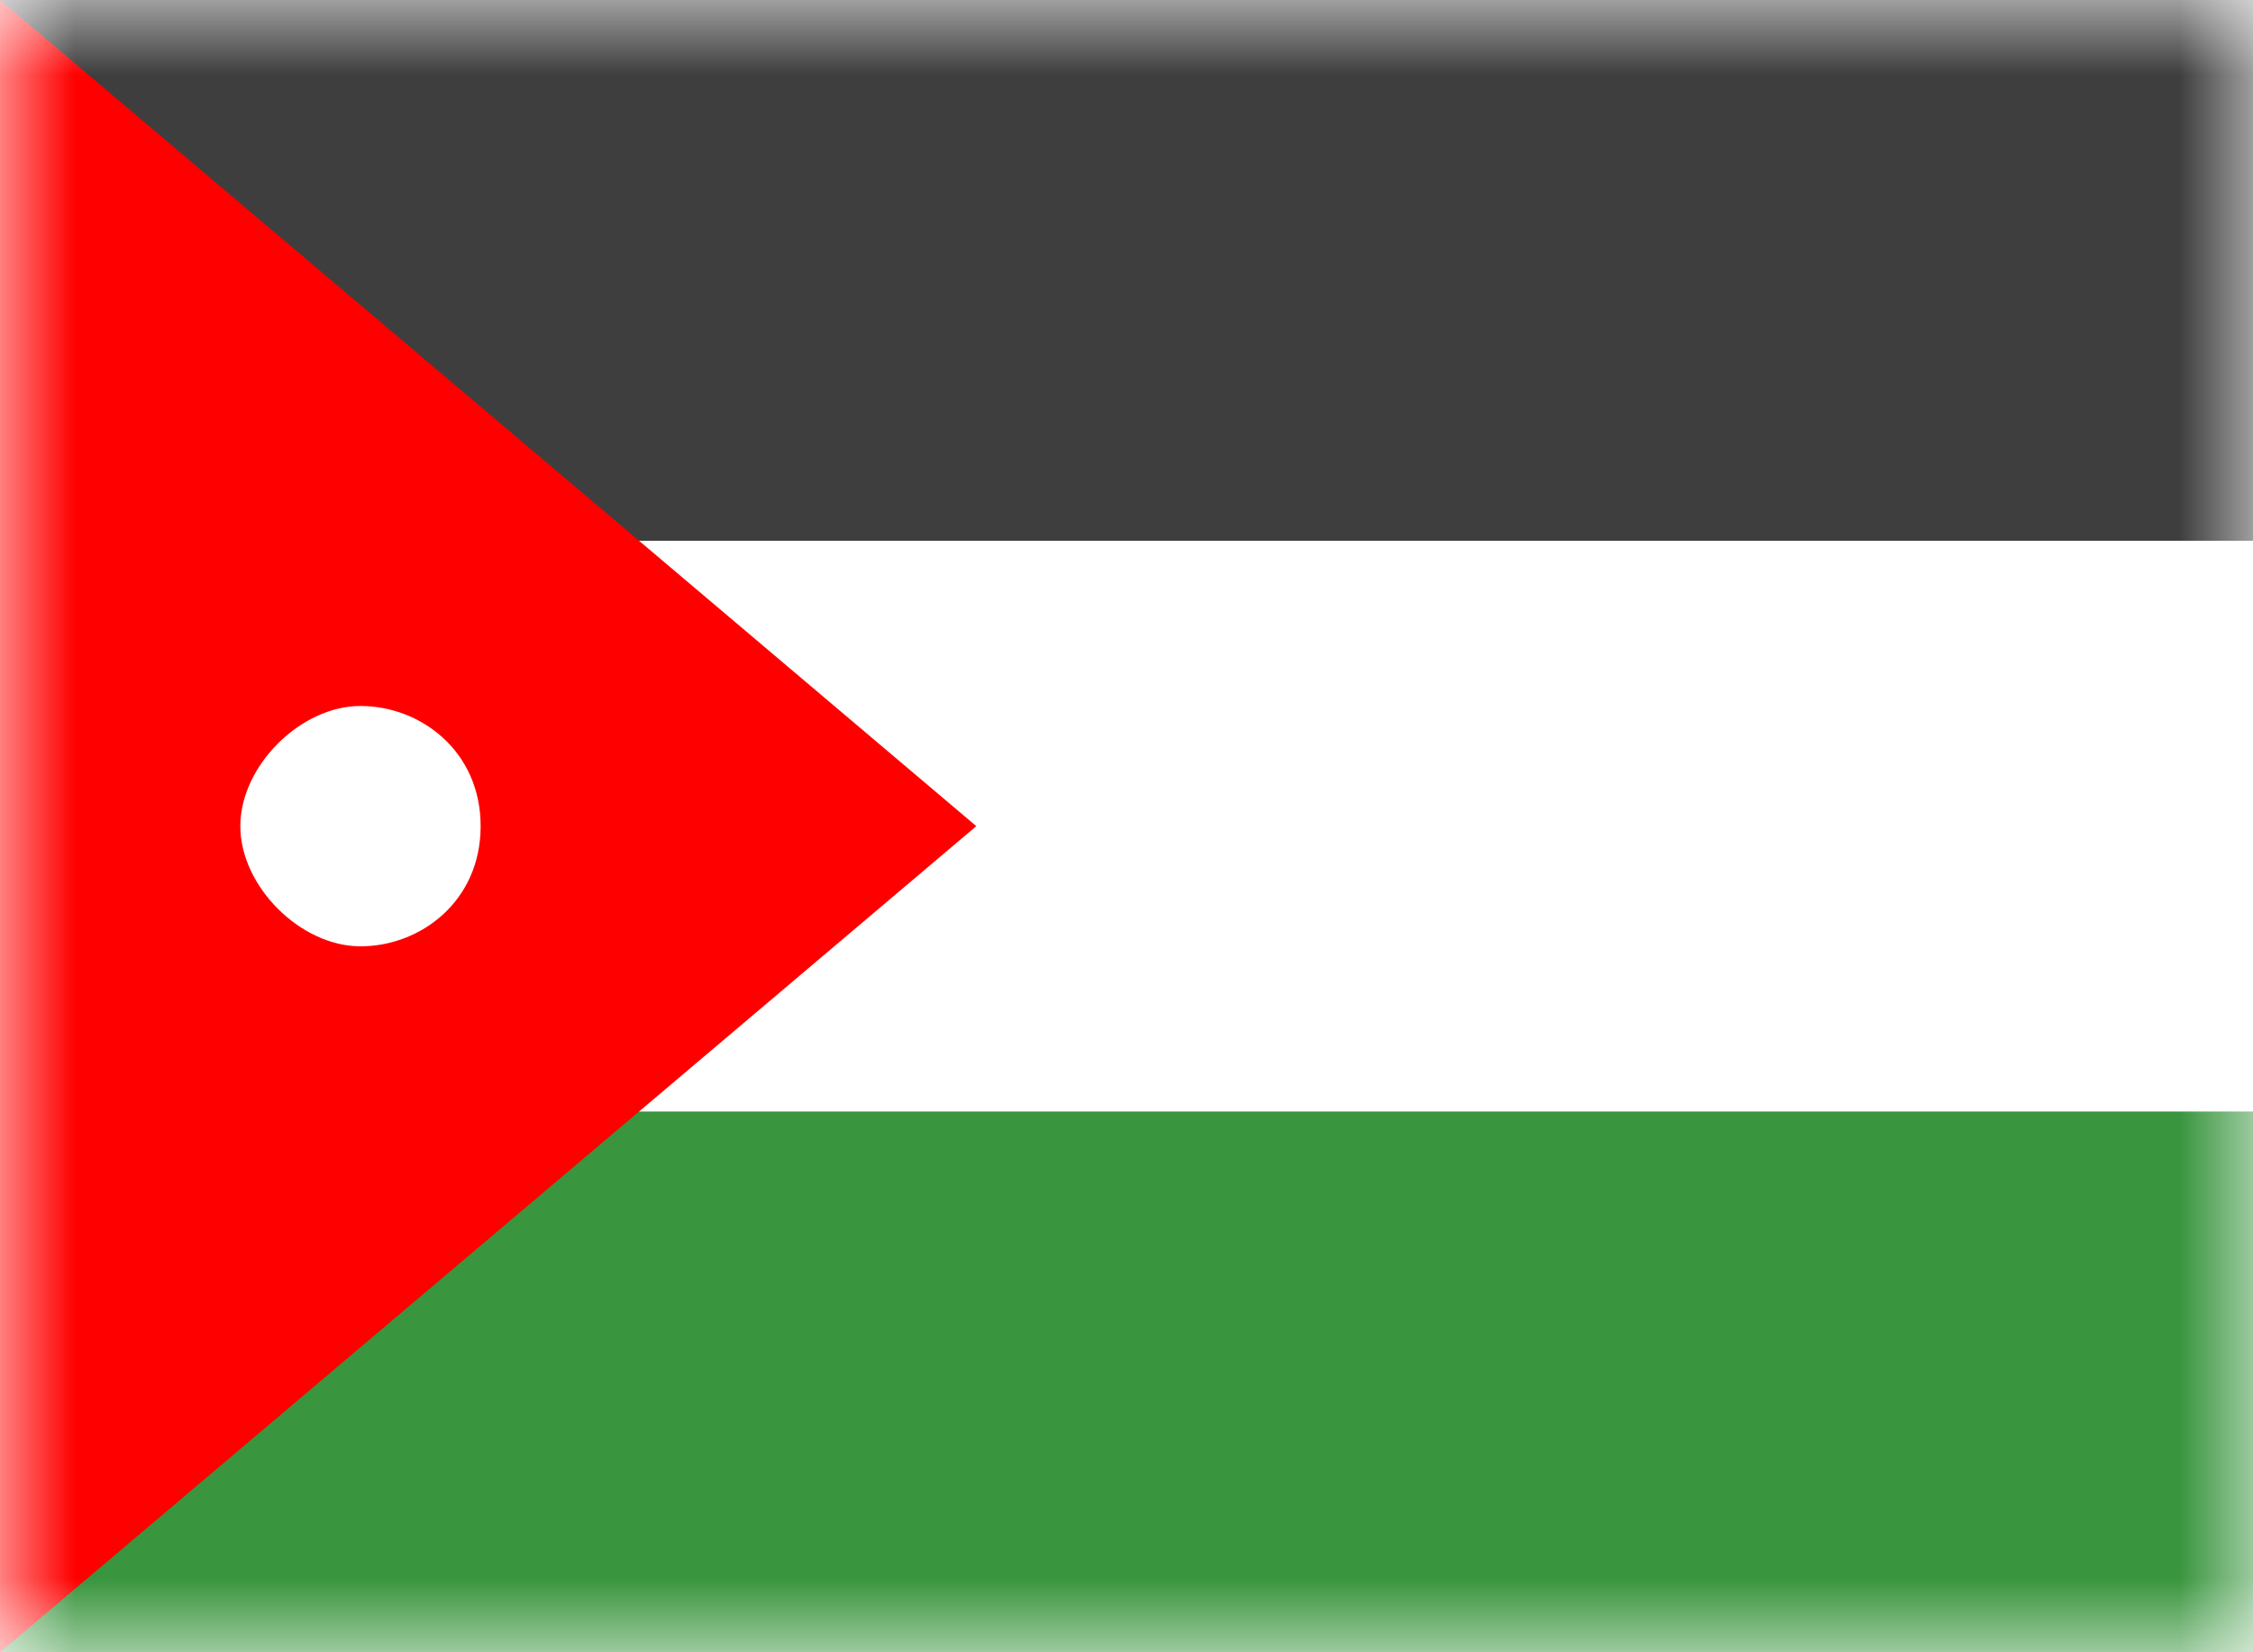 <?xml version="1.0" encoding="utf-8"?>
<!-- Generator: Adobe Illustrator 27.7.0, SVG Export Plug-In . SVG Version: 6.00 Build 0)  -->
<svg version="1.1" id="Layer_1" xmlns="http://www.w3.org/2000/svg" xmlns:xlink="http://www.w3.org/1999/xlink" x="0px" y="0px"
	 viewBox="0 0 15 11" style="enable-background:new 0 0 15 11;" xml:space="preserve">
<style type="text/css">
	.st0{clip-path:url(#SVGID_00000178927787900711062700000010430707791152761004_);}
	.st1{fill:#FFFFFF;filter:url(#Adobe_OpacityMaskFilter);}
	.st2{mask:url(#mask0_681_824_00000132074406924647756180000000749347306142158518_);}
	.st3{fill:#FFFFFF;}
	.st4{fill:#39953E;}
	.st5{fill:#3E3E3E;}
	.st6{fill:#FF0000;}
</style>
<g>
	<defs>
		<rect id="SVGID_1_" width="15" height="11"/>
	</defs>
	<clipPath id="SVGID_00000087384764764710468950000015223526251494426002_">
		<use xlink:href="#SVGID_1_"  style="overflow:visible;"/>
	</clipPath>
	<g style="clip-path:url(#SVGID_00000087384764764710468950000015223526251494426002_);">
		<defs>
			<filter id="Adobe_OpacityMaskFilter" filterUnits="userSpaceOnUse" x="0" y="0" width="15" height="11">
				<feColorMatrix  type="matrix" values="1 0 0 0 0  0 1 0 0 0  0 0 1 0 0  0 0 0 1 0"/>
			</filter>
		</defs>
		
			<mask maskUnits="userSpaceOnUse" x="0" y="0" width="15" height="11" id="mask0_681_824_00000132074406924647756180000000749347306142158518_">
			<path class="st1" d="M15,0H0v11h15V0z"/>
		</mask>
		<g class="st2">
			<path class="st3" d="M15,0H0v11h15V0z"/>
			<path class="st4" d="M15,7.4H0V11h15V7.4z"/>
			<path class="st5" d="M15,0H0v3.6h15V0z"/>
			<path class="st6" d="M0,0v11l6.5-5.5L0,0z"/>
			<path class="st3" d="M2.4,4.7C2,4.7,1.6,5.1,1.6,5.5S2,6.3,2.4,6.3s0.8-0.3,0.8-0.8S2.8,4.7,2.4,4.7z"/>
		</g>
	</g>
</g>
</svg>
